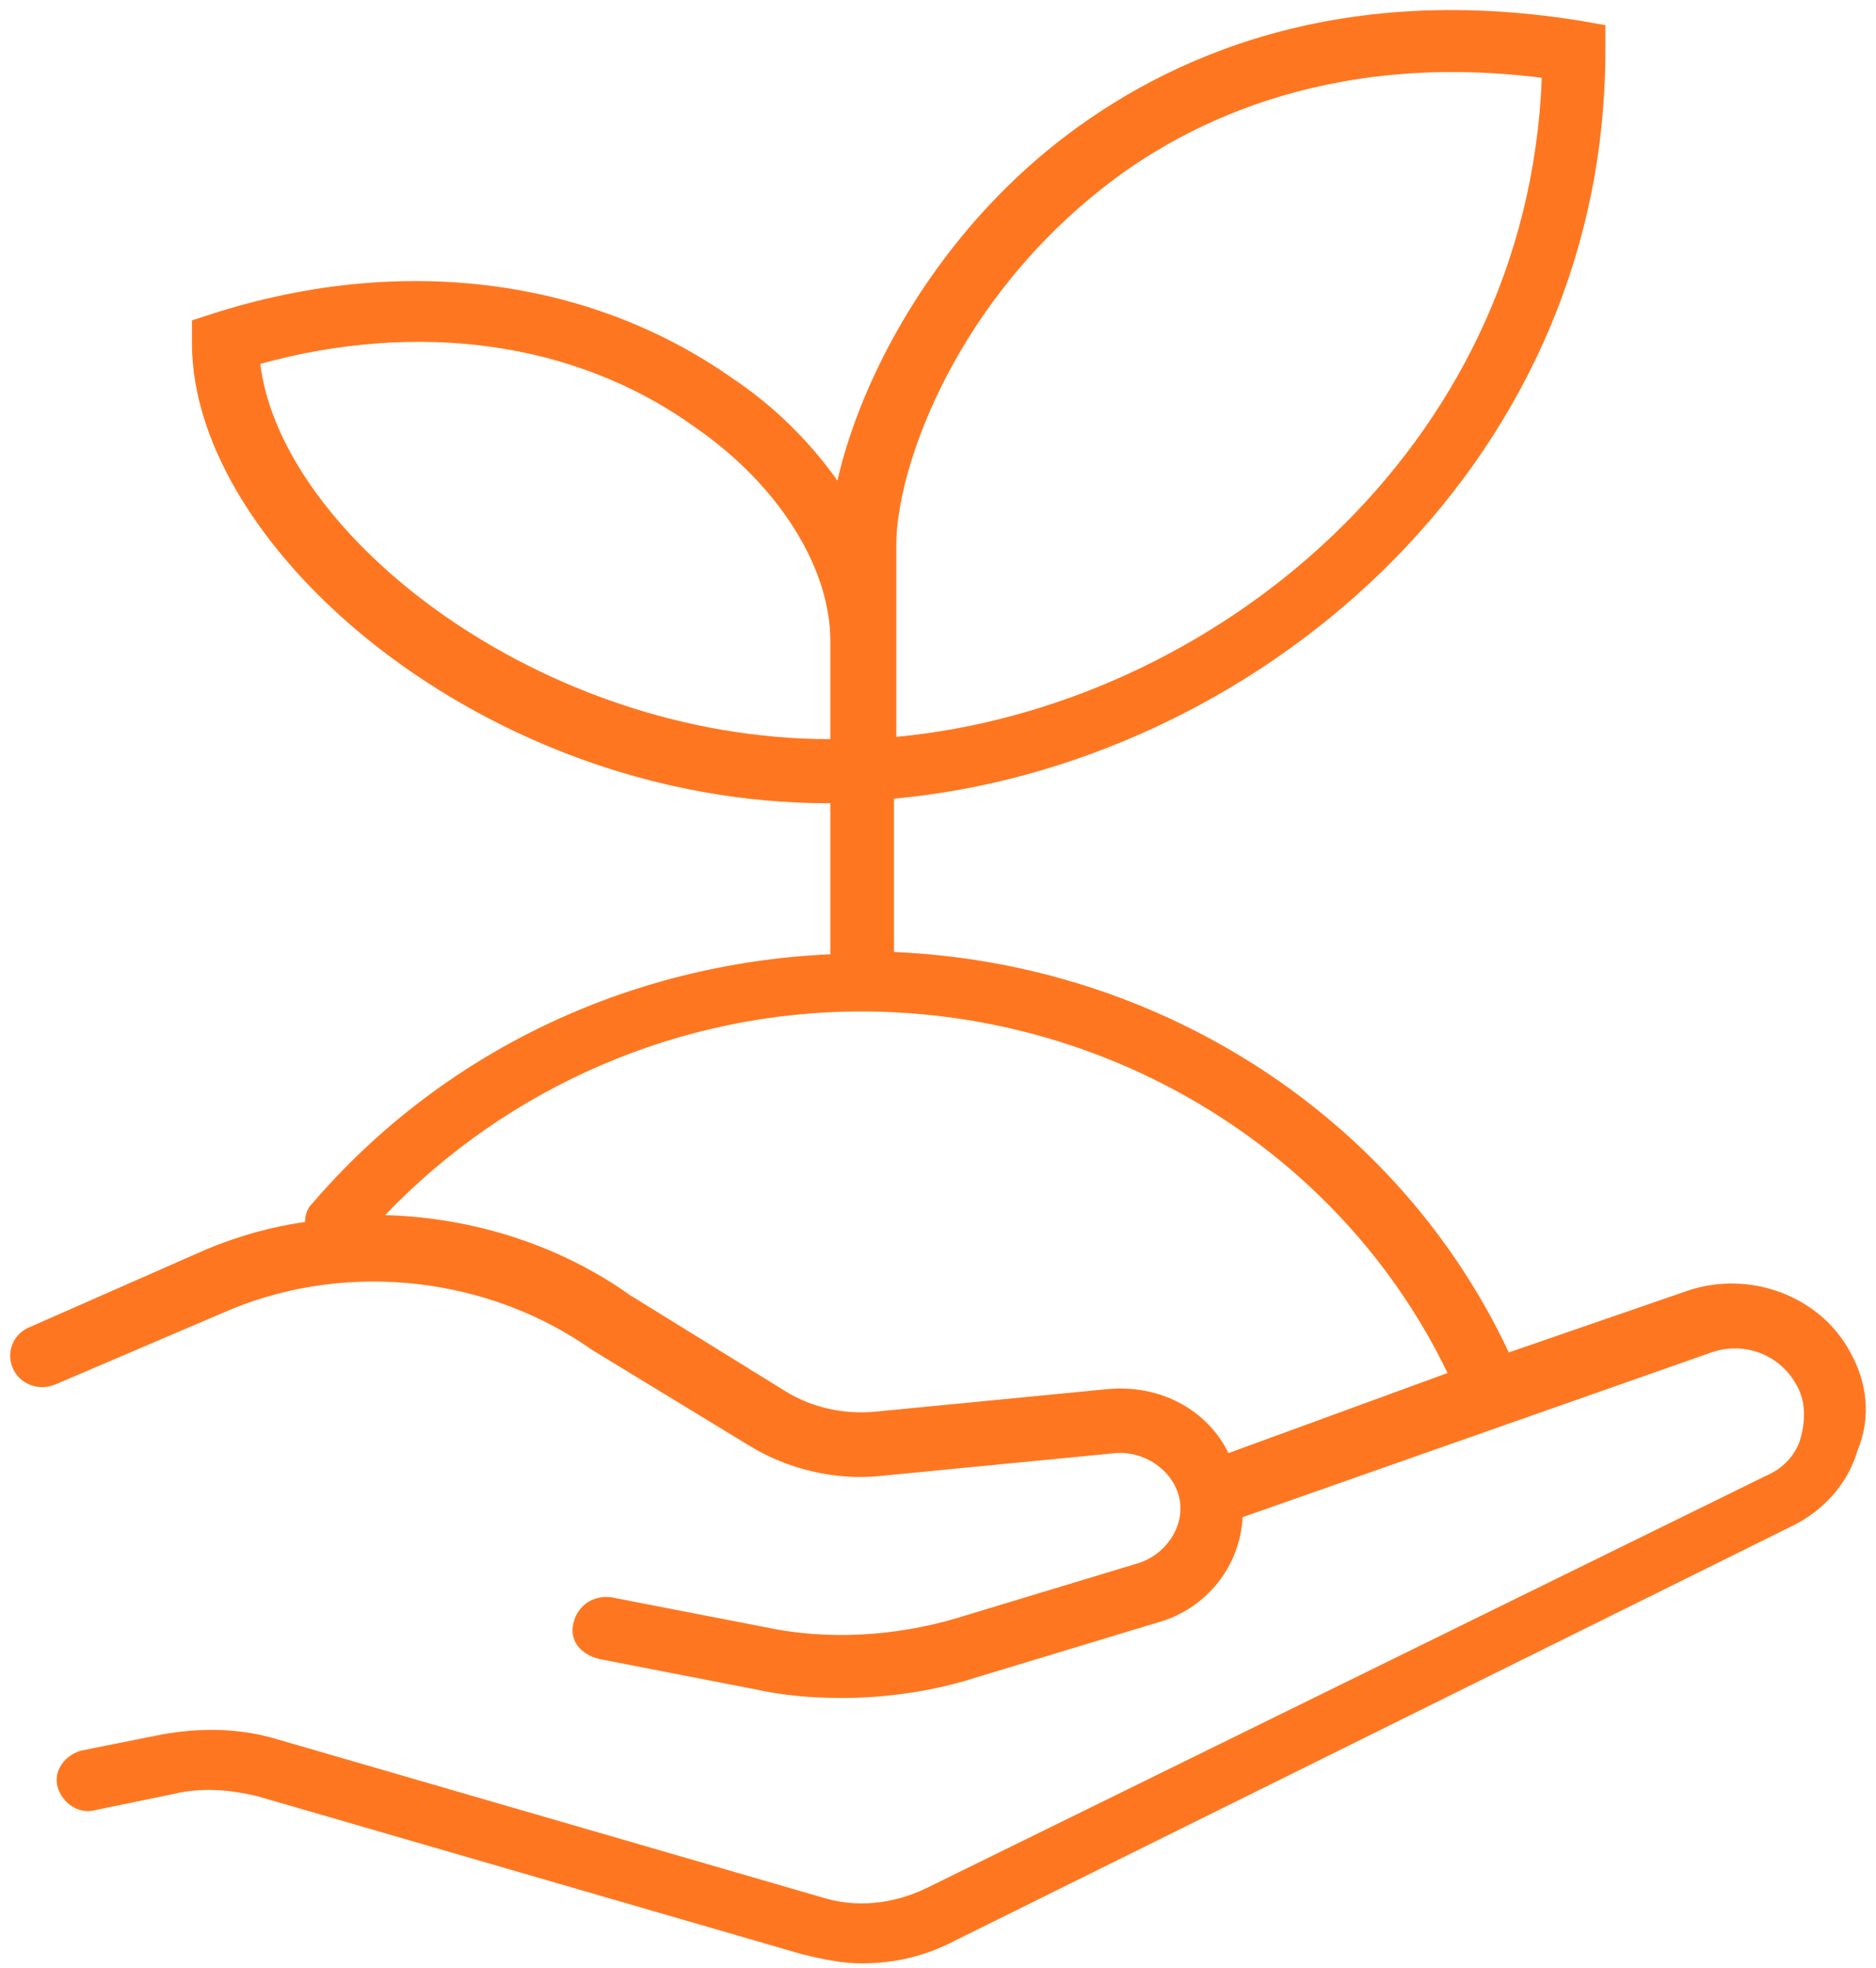<svg width="82" height="86" viewBox="0 0 82 86" fill="none" xmlns="http://www.w3.org/2000/svg">
<path d="M80.88 59.101C79.542 56.601 76.453 55.501 73.775 56.401L65.95 59.101C61.11 48.801 50.71 42.101 39.075 41.601V34.901C54.52 33.501 70.171 20.701 70.171 2.201V1.101L69.039 0.901C57.815 -0.899 50.298 2.901 45.871 6.501C40.722 10.701 37.633 16.501 36.603 21.001C35.471 19.401 33.926 17.801 31.97 16.501C25.689 12.101 17.451 11.101 9.316 13.701L8.39 14.001V15.001C8.39 24.001 21.261 35.101 36.191 35.101C36.191 35.101 36.191 35.101 36.294 35.101V41.701C27.439 42.101 19.305 46.001 13.641 52.601C13.435 52.801 13.332 53.101 13.332 53.401C11.891 53.601 10.449 54.001 9.008 54.601L1.285 58.001C0.564 58.301 0.255 59.101 0.564 59.801C0.873 60.501 1.697 60.801 2.418 60.501L10.14 57.201C15.289 55.101 21.364 55.801 25.895 59.001L32.794 63.201C34.441 64.201 36.5 64.701 38.457 64.501L48.754 63.501C49.989 63.401 51.225 64.201 51.534 65.401C51.843 66.601 51.019 67.901 49.783 68.301L41.855 70.701C39.178 71.501 36.191 71.701 33.411 71.101L26.718 69.801C25.998 69.701 25.277 70.101 25.071 70.901C24.865 71.701 25.38 72.301 26.203 72.501L32.897 73.801C34.235 74.101 35.471 74.201 36.809 74.201C38.766 74.201 40.825 73.901 42.679 73.301L50.607 70.901C52.77 70.301 54.211 68.401 54.314 66.301L74.805 59.101C76.247 58.601 77.791 59.201 78.512 60.501C78.924 61.201 78.924 62.001 78.718 62.801C78.512 63.601 77.894 64.201 77.173 64.501L40.516 82.501C39.075 83.201 37.427 83.401 35.883 82.901L12.097 76.001C10.449 75.501 8.699 75.501 7.051 75.801L3.55 76.501C2.829 76.701 2.315 77.401 2.521 78.101C2.726 78.801 3.447 79.301 4.168 79.101L7.566 78.401C8.802 78.101 10.037 78.201 11.273 78.501L35.059 85.401C35.883 85.601 36.809 85.801 37.633 85.801C39.075 85.801 40.413 85.501 41.752 84.801L78.306 66.701C79.748 66.001 80.777 64.801 81.189 63.401C81.807 61.901 81.601 60.401 80.88 59.101ZM39.178 28.001V23.801C39.178 20.601 41.546 13.701 47.724 8.601C51.431 5.501 57.918 2.201 67.391 3.401C66.773 19.701 52.975 30.901 39.178 32.201V28.001ZM36.294 32.301C23.629 32.301 12.303 23.401 11.376 15.901C18.275 14.001 25.174 14.901 30.425 18.701C34.029 21.201 36.294 24.801 36.294 28.001V32.301C36.398 32.301 36.398 32.301 36.294 32.301ZM48.445 60.701L38.148 61.701C36.809 61.801 35.471 61.501 34.338 60.801L27.542 56.601C24.453 54.401 20.643 53.201 16.833 53.101C22.188 47.501 29.704 44.201 37.633 44.201C48.651 44.201 58.639 50.401 63.273 60.001L53.696 63.501C52.77 61.601 50.71 60.501 48.445 60.701Z" fill="#FE7720"/>
</svg>
